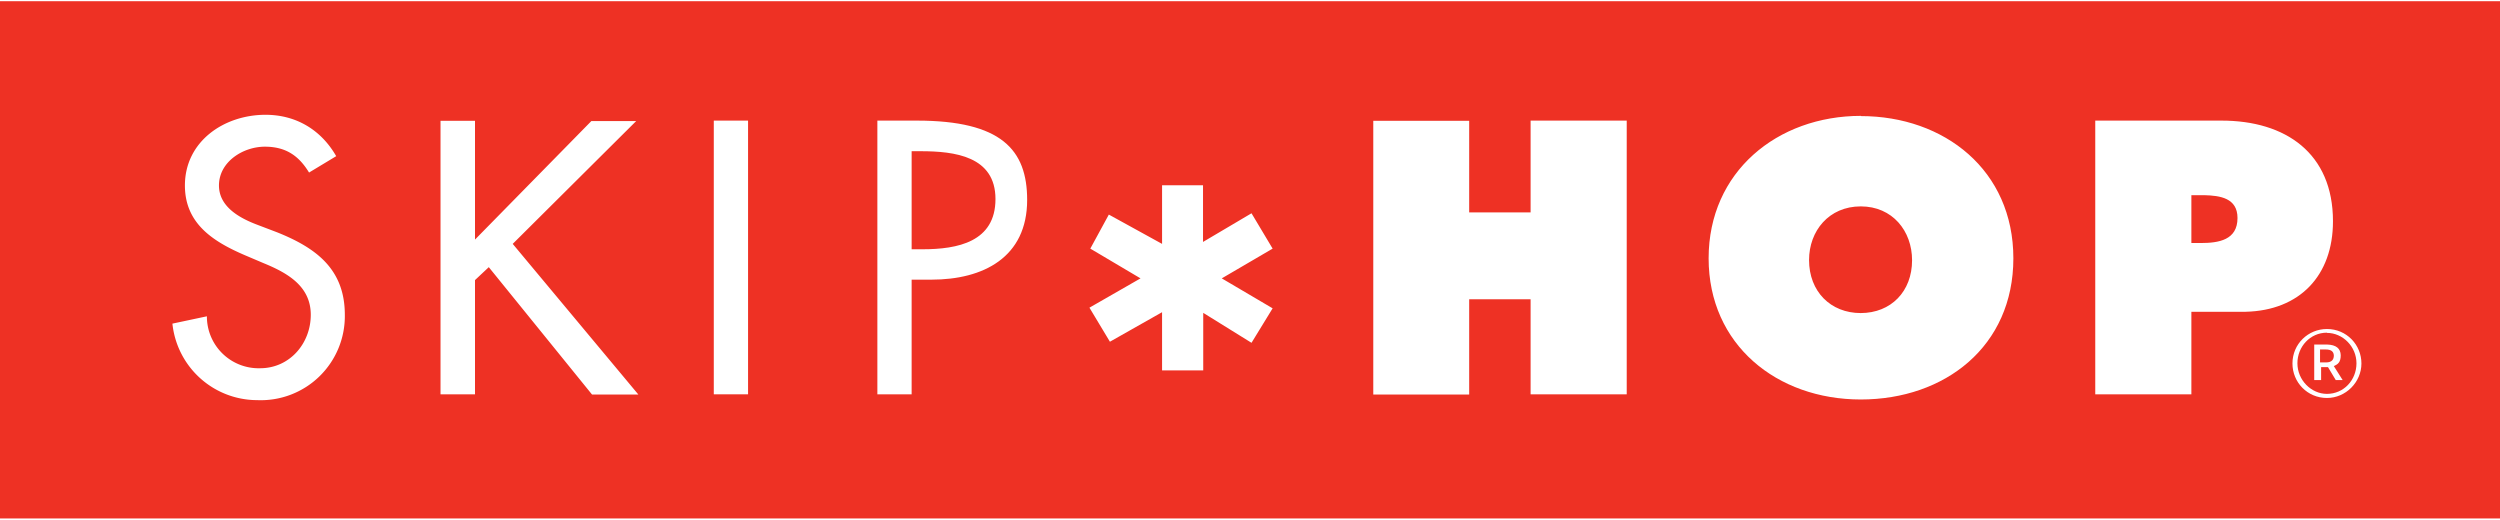 <svg xmlns:xlink="http://www.w3.org/1999/xlink" xmlns="http://www.w3.org/2000/svg" width="178" height="37" fill="none" viewBox="0 0 116 24" aria-hidden="true" focusable="false"><path fill="#EE3124" d="M0 0h116v24H0z"></path><path fill="#FFFFFF" fill-rule="evenodd" d="M103.08 5.54h-5.86v12.7h4.46v-3.83h2.52c2.5-.06 4.05-1.67 4.05-4.2 0-3.16-2.2-4.67-5.17-4.67m-.95 5.68h-.45V9h.6c.73.02 1.54.13 1.54 1.06 0 1.02-.87 1.16-1.7 1.16M86.35 5.32c-3.89 0-7.07 2.6-7.07 6.61s3.17 6.55 7.06 6.55c3.9 0 7.08-2.46 7.08-6.55s-3.2-6.6-7.08-6.6m0 9.14c-1.4 0-2.4-1-2.4-2.46 0-1.35.92-2.49 2.4-2.49 1.47 0 2.38 1.14 2.38 2.5 0 1.44-.97 2.45-2.39 2.45M75.48 5.54v12.7h-4.46v-4.41h-2.85v4.42h-4.45V5.55h4.45V9.8h2.85V5.54zM56.69 12.86l2.36 1.39-.98 1.6-2.24-1.39v2.67h-1.91v-2.7L51.5 15.8l-.95-1.58 2.37-1.36-2.33-1.38.86-1.58 2.47 1.36V8.54h1.9v2.63l2.25-1.33.98 1.64zM42.54 5.54h-1.83v12.7h1.59v-5.32h.92c2.4 0 4.44-1.03 4.44-3.7 0-2.33-1.2-3.68-5.12-3.68m.27 5.97h-.51V6.96h.42c1.57 0 3.47.23 3.47 2.22s-1.76 2.33-3.38 2.33" clip-rule="evenodd"></path><path fill="#FFFFFF" d="M34.71 5.54h-1.59v12.7h1.59z"></path><path fill="#FFFFFF" fill-rule="evenodd" d="M29.62 18.25h-2.15l-4.79-5.91-.64.6v5.3h-1.6V5.55h1.6v5.51l5.4-5.5h2.08l-5.73 5.7zM16 14.55a3.9 3.9 0 0 1-4.07 3.96A3.96 3.96 0 0 1 8 14.96l1.6-.34a2.4 2.4 0 0 0 2.47 2.41c1.37 0 2.35-1.15 2.35-2.48 0-1.34-1.1-1.95-2.2-2.4l-.87-.37c-1.46-.63-2.77-1.46-2.77-3.23 0-2.05 1.82-3.28 3.74-3.28 1.42 0 2.58.7 3.28 1.92l-1.26.76c-.48-.79-1.09-1.2-2.05-1.2-1.01 0-2.13.7-2.13 1.8 0 1 .98 1.52 1.77 1.82l.92.35c1.8.72 3.15 1.7 3.15 3.83" clip-rule="evenodd"></path><path fill="#FFFFFF" d="M107.93 16.76c.27 0 .36-.14.36-.32q-.01-.28-.37-.28h-.27v.6zm-.28.82h-.27v-1.65h.6q.62.02.63.5c0 .33-.14.42-.32.5l.41.65h-.32l-.36-.6h-.32v.6zm.32-2.2c-.78 0-1.37.65-1.37 1.42 0 .78.64 1.42 1.37 1.42.78 0 1.37-.64 1.37-1.42s-.64-1.41-1.37-1.41m-1.6 1.42c0-.91.73-1.6 1.6-1.6.91 0 1.6.73 1.6 1.6s-.73 1.6-1.6 1.6c-.91 0-1.6-.73-1.6-1.6"></path></svg>